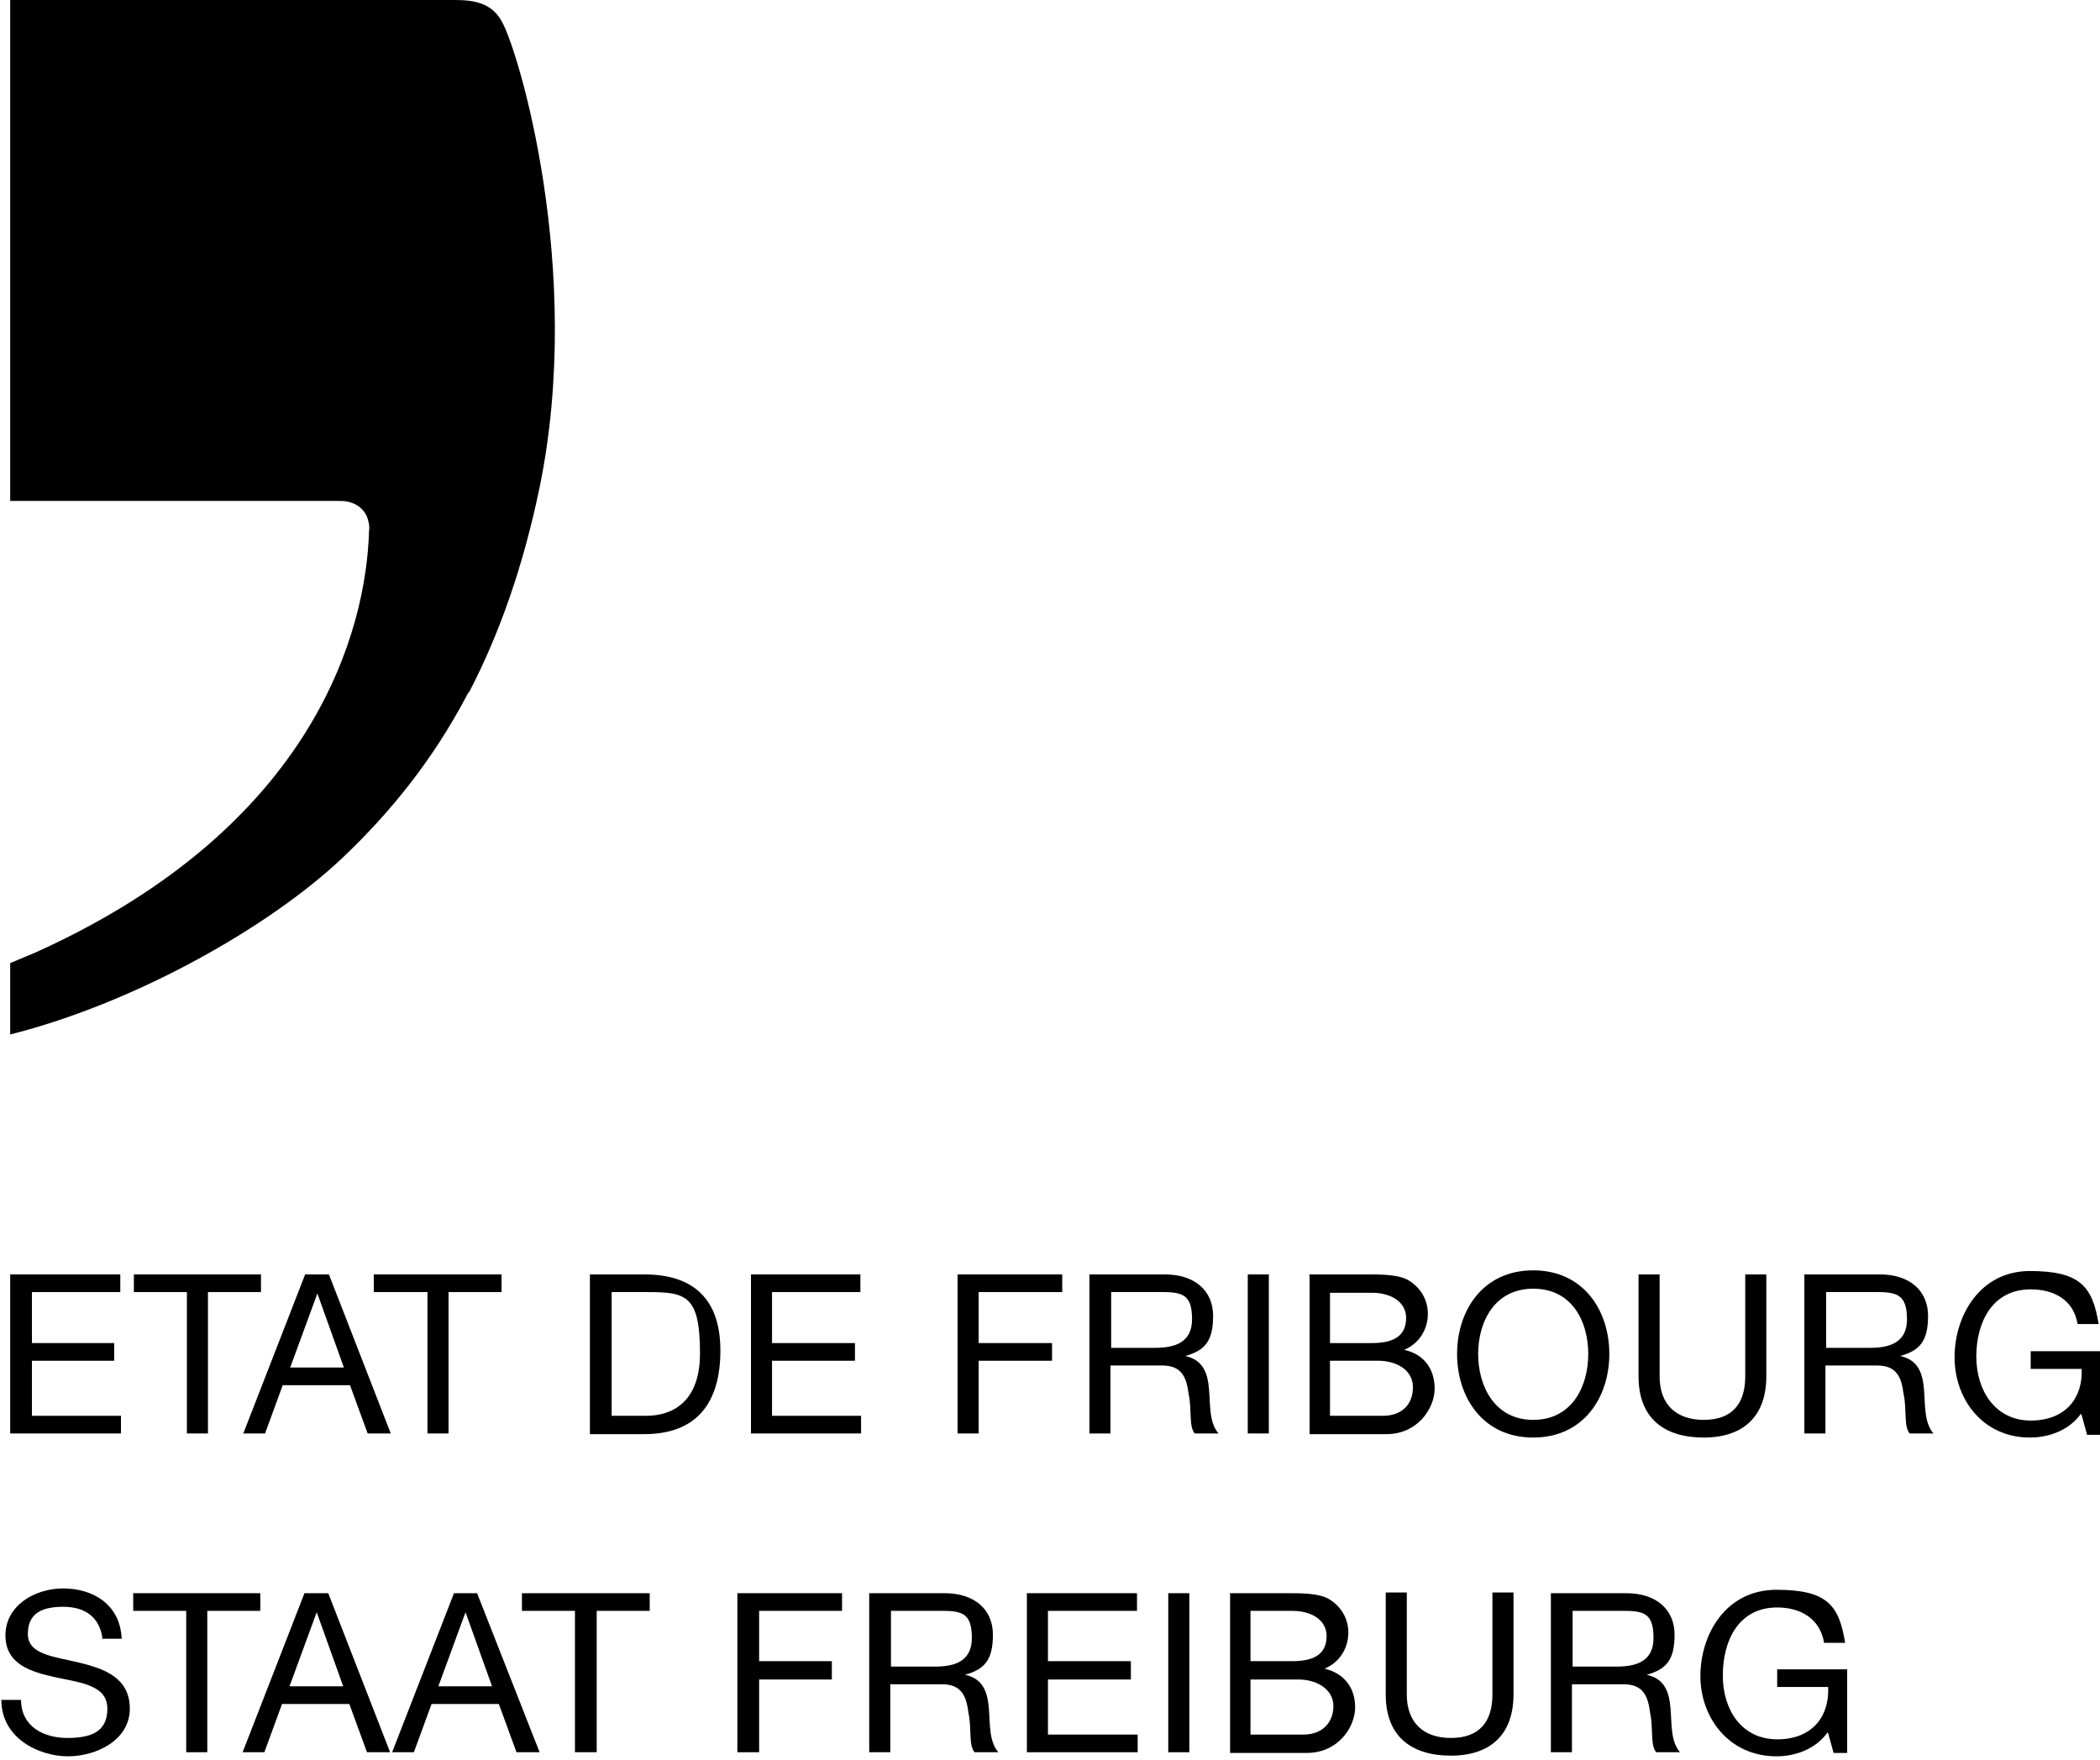<svg id="Layer_1" xmlns="http://www.w3.org/2000/svg" version="1.1" viewBox="0 0 309 259"><defs><style>.st0{fill-rule:evenodd}</style></defs><g id="Logo_x2F_Blanc-2-lignes"><g id="Group"><path id="Fill-34" class="st0" d="M1.5 146v6.2c18.6-4.7 38.2-15.9 48.8-25.9 7.3-6.9 13.5-14.7 18.4-24 0-.1.3-.5.4-.6 4.4-8.5 7.9-18.4 10.3-30C86 39.6 76.2 7.1 73.8 3.1 72-.2 68.4 0 65.8 0H1.5v73.7h48.2c.2 0 1.2 0 1.4.1 1.6.3 2.8 1.4 3.1 2.9.1.4.2.9.1 1.4-.4 14.4-7.8 43.4-49 62l-3.8 1.6v4.3Z"/><path id="Fill-35" class="st0" d="M1.5 187.5h16.2v2.6h-13v7.5h12.1v2.6H4.7v8.1h13.1v2.6H1.5v-23.4z"/><path id="Fill-36" class="st0" d="M27.5 190.1h-7.8v-2.6h18.7v2.6h-7.8v20.8h-3.1v-20.8z"/><path id="Fill-37" class="st0" d="M42.7 201.2h7.9l-3.9-10.9-4 10.9Zm2.3-13.7h3.4l9.1 23.4h-3.4l-2.6-7.1h-9.9l-2.6 7.1h-3.2l9.1-23.4Z"/><path id="Fill-38" class="st0" d="M62.9 190.1H55v-2.6h18.8v2.6H66v20.8h-3.1v-20.8z"/><path id="Fill-39" class="st0" d="M89.9 208.3h5.2c2.1 0 7.9-.6 7.9-9.2s-2.1-9-7.8-9H90v18.2Zm-3.1-20.8h8c7.2 0 11.2 3.6 11.2 11.2S102.6 211 94.8 211h-8v-23.4Z"/><path id="Fill-40" class="st0" d="M110.5 187.5h16.1v2.6h-13v7.5h12.2v2.6h-12.2v8.1h13.1v2.6h-16.2v-23.4z"/><path id="Fill-41" class="st0" d="M140.9 187.5h15.4v2.6H144v7.5h10.8v2.6H144v10.7h-3.1v-23.4z"/><path id="Fill-42" class="st0" d="M170 198.3c2.9 0 5.4-.8 5.4-4.2s-1.2-4-4.2-4h-7.7v8.2h6.5Zm-9.6-10.8h11c4.4 0 7.1 2.4 7.1 6.1s-1.2 5.1-4.1 5.9c2.7.6 3.3 2.6 3.5 4.9.2 2.3 0 4.9 1.4 6.5h-3.5c-.9-1-.4-3.5-.9-5.8-.3-2.3-.9-4.2-3.9-4.2h-7.6v10h-3.1v-23.4Z"/><path id="Fill-43" class="st0" d="M183.6 210.9h3.1v-23.4h-3.1v23.4z"/><path id="Fill-44" class="st0" d="M195.7 208.3h7.8c2.7 0 4.4-1.6 4.4-4.2s-2.5-3.9-5.1-3.9h-7.1v8.1Zm0-10.7h6.2c3.5 0 5-1.3 5-3.7s-2.3-3.7-5-3.7h-6.2v7.4Zm-3.1-10.1h8.5c2.1 0 4.8 0 6.2.9 1.5.9 2.8 2.6 2.8 4.9s-1.3 4.4-3.5 5.3c2.9.6 4.5 2.8 4.5 5.7s-2.5 6.7-7.1 6.7h-11.3v-23.4Z"/><path id="Fill-45" class="st0" d="M225.6 208.9c5.7 0 8.1-4.9 8.1-9.7s-2.4-9.6-8.1-9.6-8.1 4.9-8.1 9.6 2.4 9.7 8.1 9.7m0-22c7.4 0 11.2 5.9 11.2 12.3s-3.8 12.3-11.2 12.3-11.2-5.9-11.2-12.3 3.8-12.3 11.2-12.3"/><path id="Fill-46" class="st0" d="M259.9 202.5c0 5.9-3.4 9-9.2 9s-9.6-2.8-9.6-9v-15h3.1v15c0 4.1 2.4 6.4 6.5 6.4s6.1-2.3 6.1-6.4v-15h3.1v15Z"/><path id="Fill-47" class="st0" d="M275.2 198.3c2.9 0 5.4-.8 5.4-4.2s-1.3-4-4.2-4h-7.7v8.2h6.5Zm-9.6-10.8h11c4.4 0 7.1 2.4 7.1 6.1s-1.2 5.1-4.1 5.9c2.7.6 3.3 2.6 3.5 4.9.2 2.3 0 4.9 1.4 6.5H281c-.9-1-.4-3.5-.9-5.8-.3-2.3-.9-4.2-3.9-4.2h-7.6v10h-3.1v-23.4Z"/><path id="Fill-48" class="st0" d="M306.2 208c-1.8 2.5-4.8 3.5-7.5 3.5-7 0-11.1-5.7-11.1-11.8s3.7-12.7 11.1-12.7 9.2 2.3 10.1 7.8h-3.1c-.6-3.6-3.5-5.1-6.9-5.1-5.7 0-8 4.9-8 9.9s2.8 9.4 8 9.4 7.7-3.4 7.5-7.6h-7.5v-2.6h10.3v12.3h-2l-.8-2.9Z"/><path id="Fill-49" class="st0" d="M15.1 241.2c-.4-3.3-2.6-4.8-5.8-4.8s-5.2 1-5.2 4 3.7 3.3 7.5 4.2c3.7.9 7.5 2.2 7.5 6.8s-4.9 7-9.1 7-9.8-2.6-9.8-8.3h2.9c0 3.9 3.3 5.6 6.8 5.6s5.9-.9 5.9-4.3-3.7-3.8-7.5-4.6c-3.7-.8-7.5-1.9-7.5-6.2s4.2-6.9 8.5-6.9 8.4 2.3 8.6 7.4h-3Z"/><path id="Fill-50" class="st0" d="M27.4 237h-7.8v-2.6h18.7v2.6h-7.8v20.8h-3.1V237z"/><path id="Fill-51" class="st0" d="M42.6 248.1h7.9l-3.9-10.9-4 10.9Zm2.3-13.7h3.4l9.1 23.4H54l-2.6-7.1h-9.9l-2.6 7.1h-3.2l9.1-23.4Z"/><path id="Fill-52" class="st0" d="M64.5 248.1h7.9l-3.9-10.9-4 10.9Zm2.3-13.7h3.4l9.2 23.4H76l-2.6-7.1h-9.9l-2.6 7.1h-3.2l9.1-23.4Z"/><path id="Fill-53" class="st0" d="M84.6 237h-7.8v-2.6h18.8v2.6h-7.8v20.8h-3.2V237z"/><path id="Fill-54" class="st0" d="M108.5 234.4h15.4v2.6h-12.2v7.4h10.7v2.7h-10.7v10.7h-3.2v-23.4z"/><path id="Fill-55" class="st0" d="M137.6 245.2c2.9 0 5.4-.8 5.4-4.2s-1.2-4-4.2-4h-7.7v8.2h6.5Zm-9.6-10.8h11c4.4 0 7.1 2.4 7.1 6.1s-1.2 5.1-4.1 5.9c2.7.6 3.3 2.6 3.5 4.9.2 2.3 0 4.9 1.4 6.5h-3.5c-.9-1-.4-3.5-.9-5.8-.3-2.3-.9-4.2-3.9-4.2H131v10h-3.1v-23.4Z"/><path id="Fill-56" class="st0" d="M151.1 234.4h16.2v2.6h-13.1v7.4h12.2v2.7h-12.2v8.1h13.2v2.6h-16.3v-23.4z"/><path id="Fill-57" class="st0" d="M171.9 257.8h3.1v-23.4h-3.1v23.4z"/><path id="Fill-58" class="st0" d="M184 255.2h7.8c2.7 0 4.4-1.7 4.4-4.2s-2.5-3.9-5.1-3.9H184v8.1Zm0-10.8h6.2c3.5 0 5-1.3 5-3.7s-2.3-3.7-5-3.7H184v7.4Zm-3.1-10h8.5c2.1 0 4.8 0 6.2.9 1.5.9 2.8 2.6 2.8 4.9s-1.3 4.4-3.5 5.3c2.9.7 4.5 2.8 4.5 5.7s-2.5 6.7-7.1 6.7H181v-23.4Z"/><path id="Fill-59" class="st0" d="M222.7 249.3c0 5.9-3.4 9-9.2 9s-9.6-2.8-9.6-9v-15h3.1v15c0 4.1 2.4 6.4 6.5 6.4s6.1-2.3 6.1-6.4v-15h3.1v15Z"/><path id="Fill-60" class="st0" d="M237.9 245.2c2.9 0 5.4-.8 5.4-4.2s-1.2-4-4.2-4h-7.7v8.2h6.5Zm-9.6-10.8h11c4.4 0 7.1 2.4 7.1 6.1s-1.2 5.1-4.1 5.9c2.7.6 3.3 2.6 3.5 4.9.2 2.3 0 4.9 1.4 6.5h-3.5c-.9-1-.4-3.5-.9-5.8-.3-2.3-.9-4.2-3.9-4.2h-7.6v10h-3.1v-23.4Z"/><path id="Fill-61" class="st0" d="M268.9 254.9c-1.8 2.5-4.8 3.5-7.5 3.5-7 0-11.2-5.7-11.2-11.8s3.7-12.7 11.2-12.7 9.2 2.3 10.1 7.8h-3.1c-.6-3.6-3.5-5.2-6.9-5.2-5.7 0-8 4.9-8 10s2.8 9.4 8 9.4 7.7-3.4 7.5-7.7h-7.5v-2.6h10.3v12.3h-2l-.8-2.9Z"/></g></g></svg>